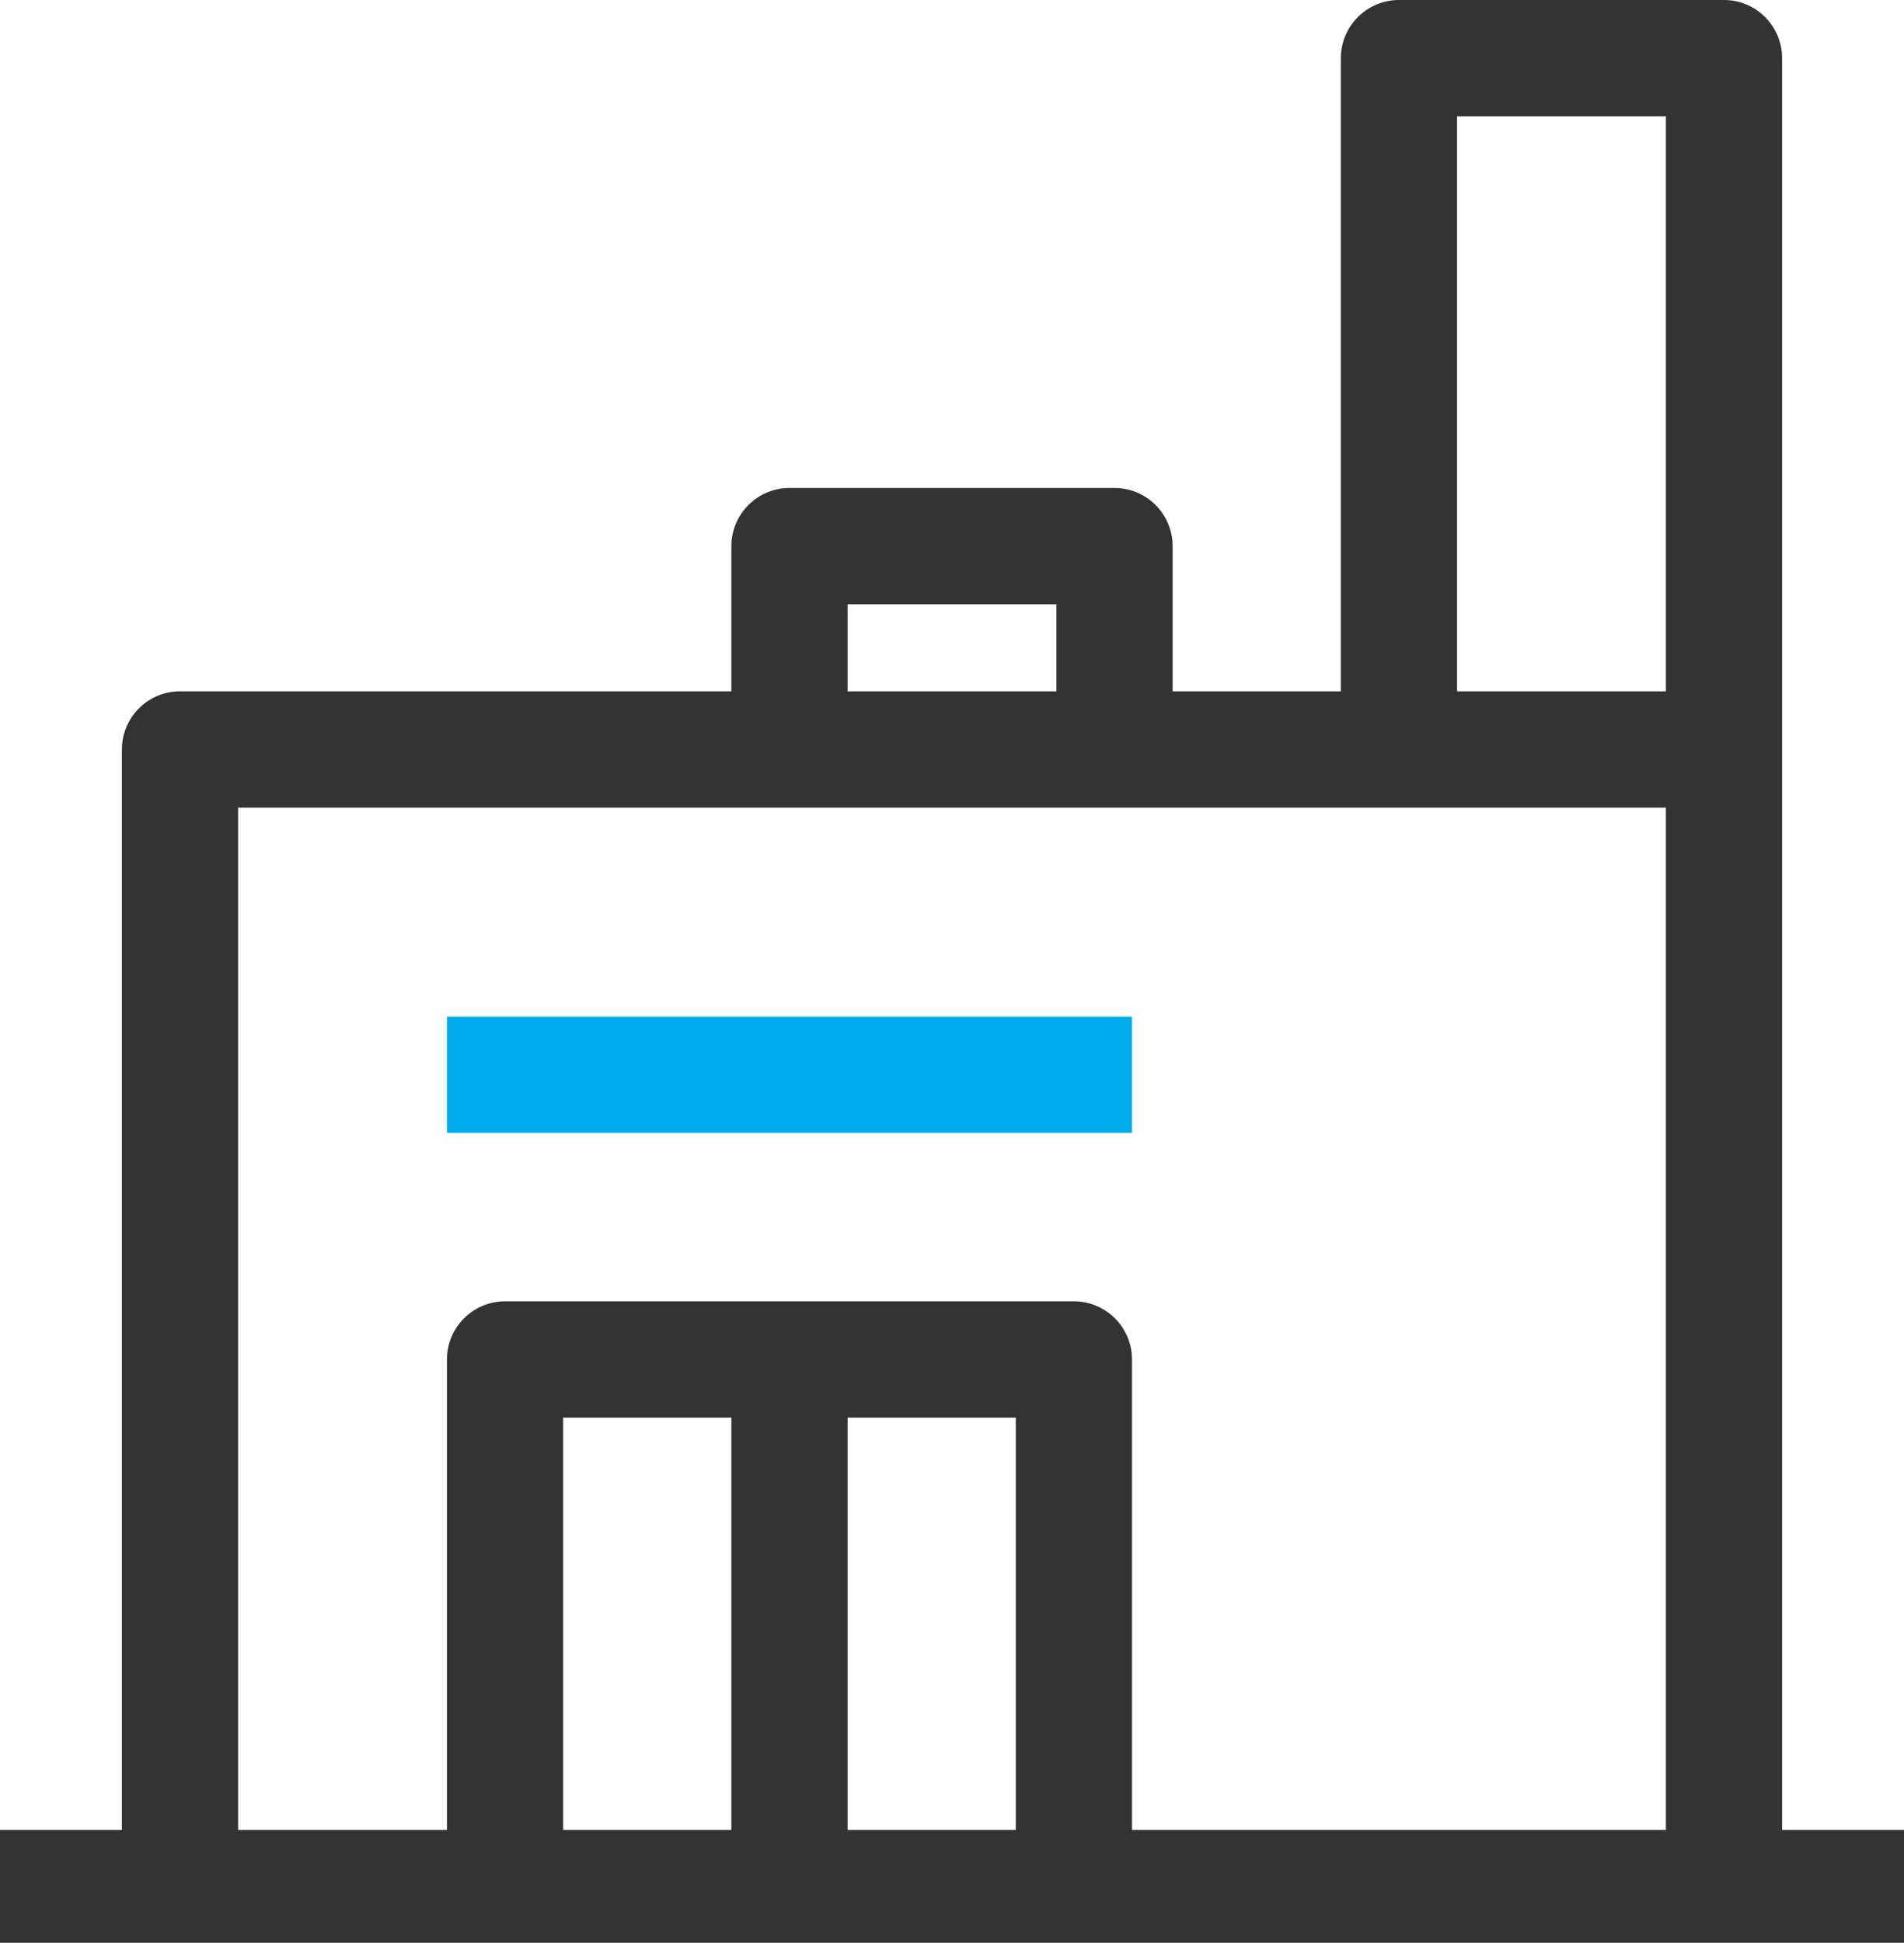 <svg 
 xmlns="http://www.w3.org/2000/svg"
 xmlns:xlink="http://www.w3.org/1999/xlink"
 width="493px" height="503px">
<path fill-rule="evenodd"  fill="rgb(51, 51, 51)"
 d="M-0.000,503.000 L-0.000,473.788 L31.562,473.788 L31.562,194.042 C31.562,185.741 38.311,178.986 46.607,178.986 L189.372,178.986 L189.372,141.399 C189.372,133.098 196.121,126.343 204.417,126.343 L288.583,126.343 C296.878,126.343 303.628,133.098 303.628,141.399 L303.628,178.986 L347.184,178.986 L347.184,15.056 C347.184,6.755 353.932,-0.000 362.227,-0.000 L446.392,-0.000 C454.688,-0.000 461.437,6.755 461.437,15.056 L461.437,473.788 L493.000,473.788 L493.000,503.000 L-0.000,503.000 ZM219.461,473.788 L263.017,473.788 L263.017,367.028 L219.461,367.028 L219.461,473.788 ZM145.816,473.788 L189.372,473.788 L189.372,367.028 L145.816,367.028 L145.816,473.788 ZM273.538,156.456 L219.461,156.456 L219.461,178.986 L273.538,178.986 L273.538,156.456 ZM431.348,30.112 L377.271,30.112 L377.271,178.986 L431.348,178.986 L431.348,30.112 ZM431.348,209.098 L61.652,209.098 L61.652,473.788 L115.728,473.788 L115.728,351.972 C115.728,343.670 122.477,336.916 130.772,336.916 L278.062,336.916 C286.357,336.916 293.107,343.670 293.107,351.972 L293.107,473.788 L431.348,473.788 L431.348,209.098 Z"/>
<path fill-rule="evenodd"  fill="rgb(0, 172, 235)"
 d="M115.728,263.215 L293.107,263.215 L293.107,293.327 L115.728,293.327 L115.728,263.215 Z"/>
</svg>